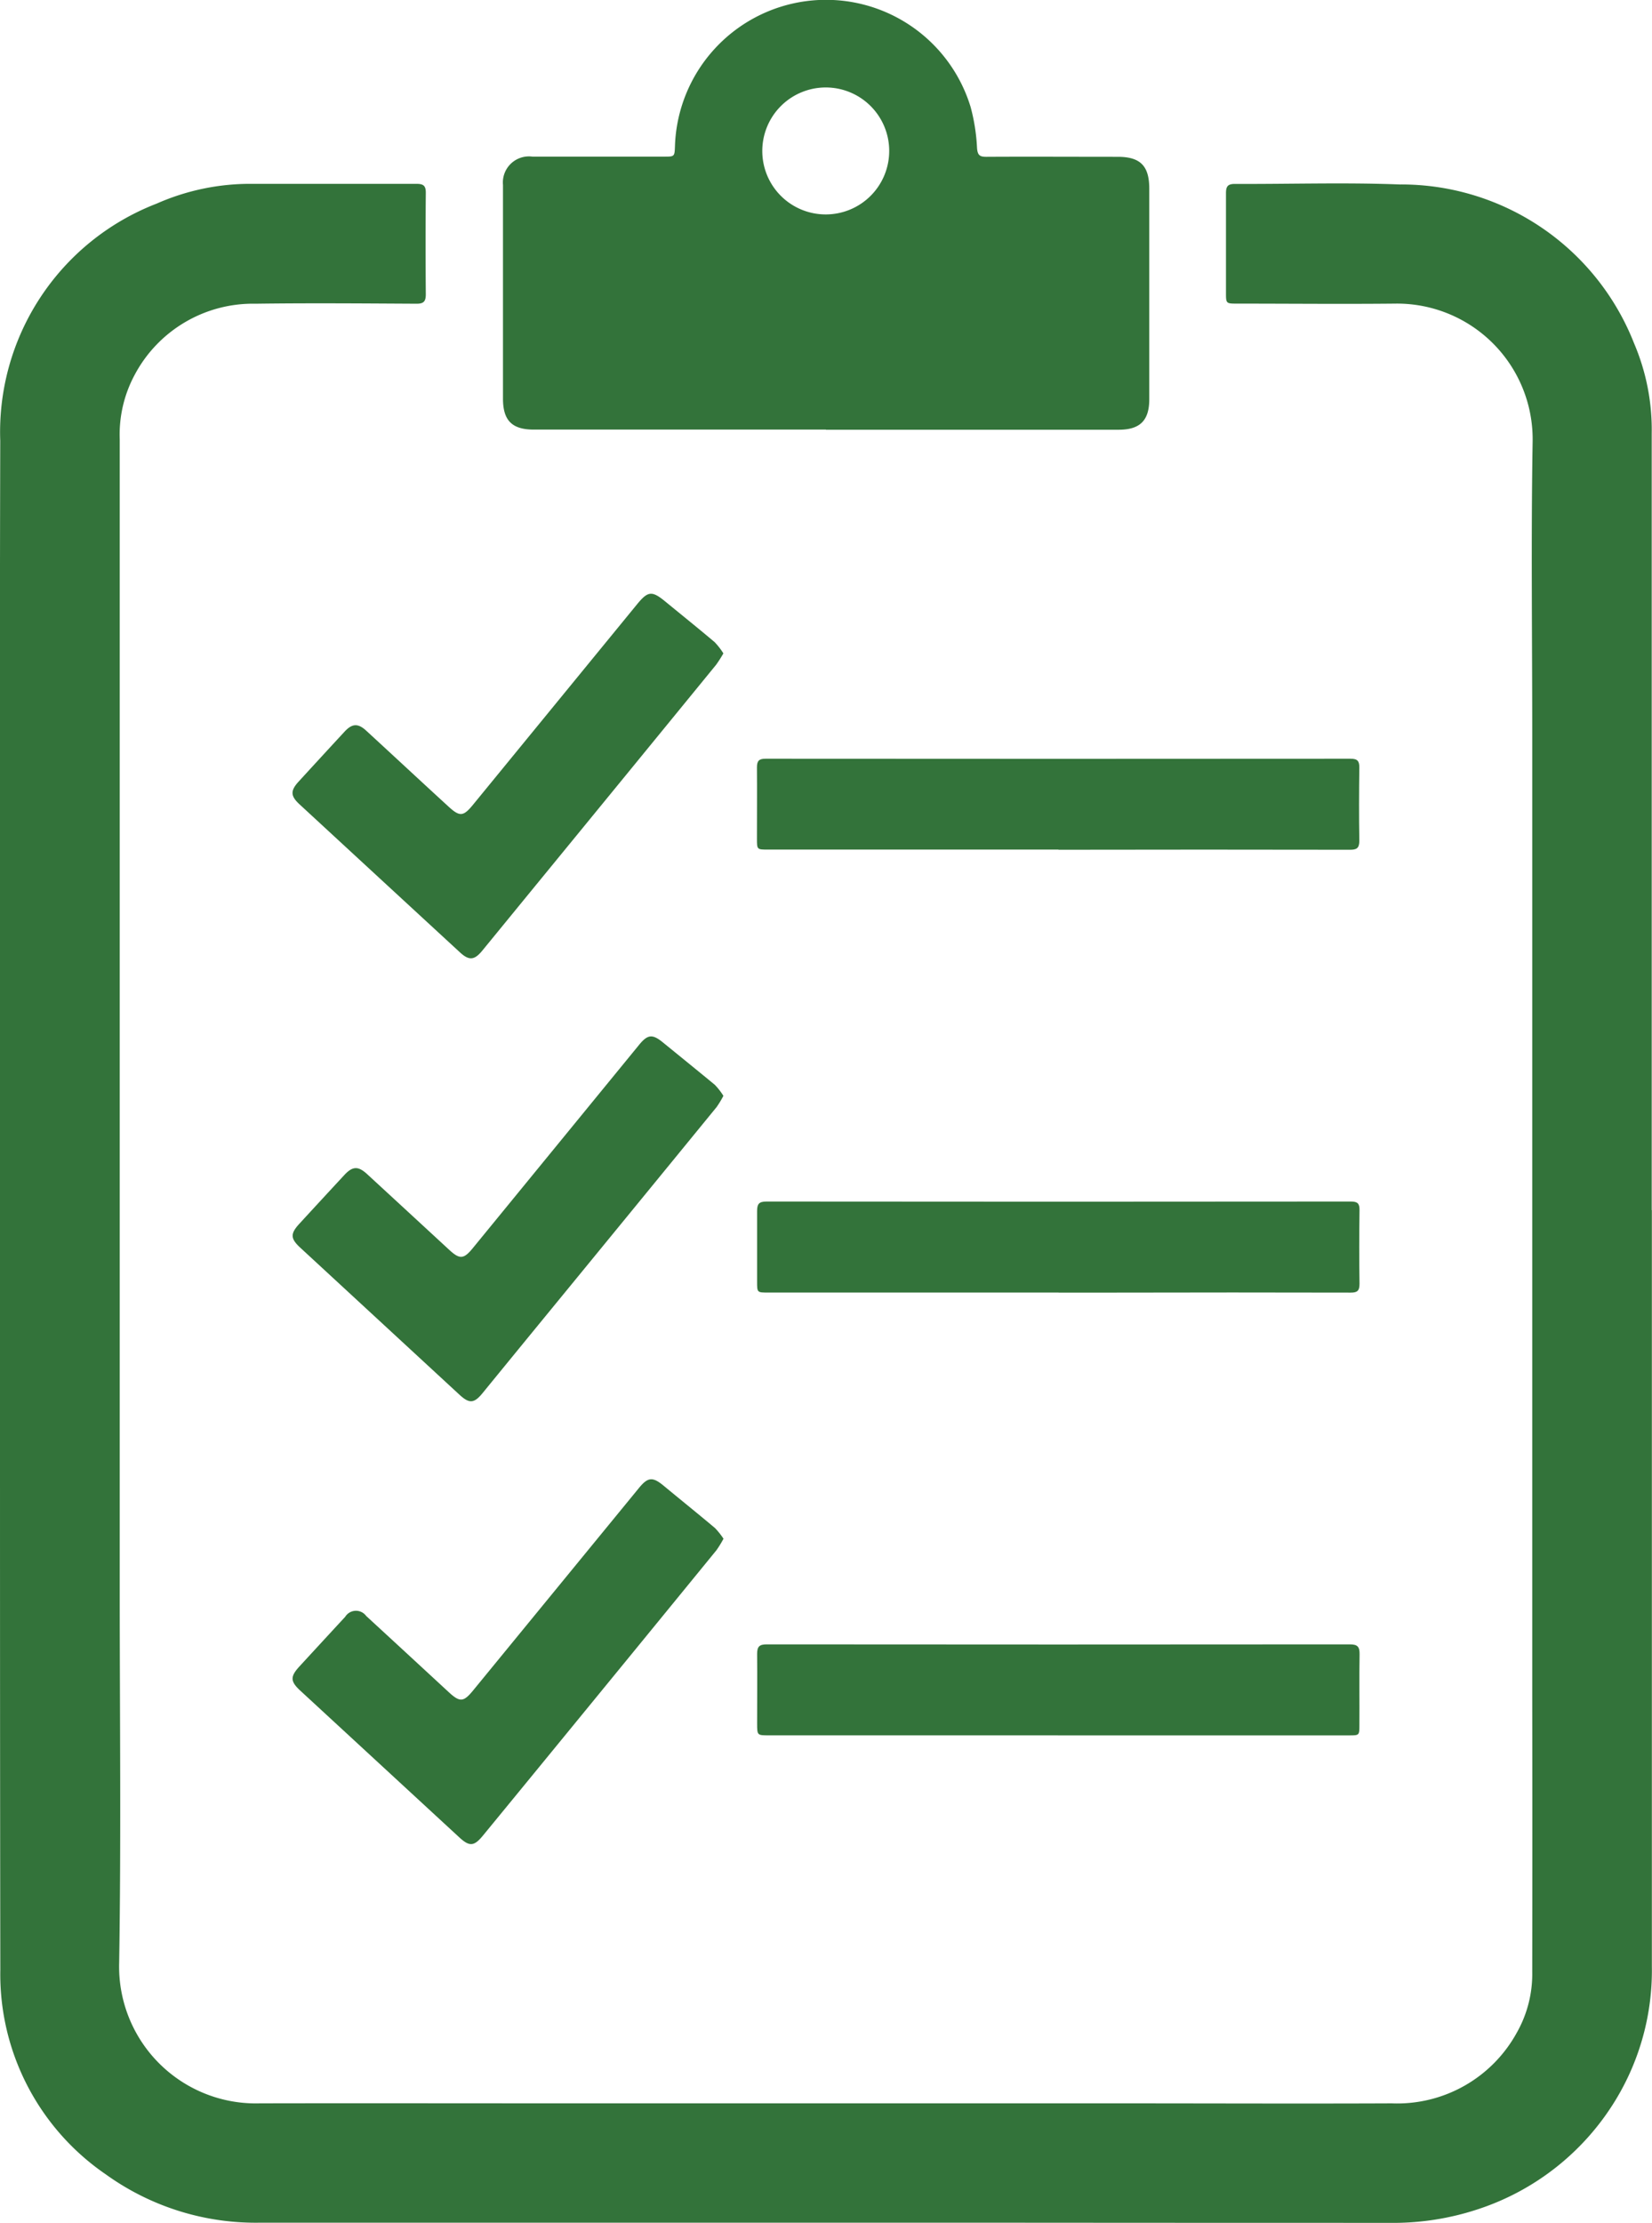 <svg xmlns="http://www.w3.org/2000/svg" xmlns:xlink="http://www.w3.org/1999/xlink" width="46.704" height="62.822" viewBox="0 0 46.704 62.822"><defs><clipPath id="a"><rect width="46.704" height="62.822" fill="#33733a"></rect></clipPath></defs><g transform="translate(-1307.148 -7495)"><g transform="translate(1307.148 7495)" clip-path="url(#a)"><path d="M46.7,72.387q0,10.686,0,21.372a7.046,7.046,0,0,1-1.031,3.788,7.166,7.166,0,0,1-3.876,3.074,7.622,7.622,0,0,1-2.529.388q-5.942,0-11.883-.005-10,0-20.007,0a7.25,7.25,0,0,1-4.384-1.366A6.85,6.85,0,0,1,.009,93.858C0,87.8,0,81.743,0,75.685c0-8.348-.014-16.7.007-25.043a6.917,6.917,0,0,1,4.421-6.7,6.534,6.534,0,0,1,2.718-.559c1.544,0,3.088,0,4.633,0,.192,0,.261.055.259.254q-.012,1.432,0,2.865c0,.2-.055.271-.267.269-1.514-.008-3.029-.021-4.543,0a3.784,3.784,0,0,0-3.426,2.02A3.556,3.556,0,0,0,3.385,50.6q0,8.515,0,17.03,0,7.777,0,15.553c0,3.491.04,6.983-.016,10.473a3.865,3.865,0,0,0,3.974,3.976c2.894-.006,5.789,0,8.683,0H31.605c2.581,0,5.162.011,7.743,0a3.855,3.855,0,0,0,3.535-2,3.359,3.359,0,0,0,.435-1.714q.006-3.905,0-7.811,0-6.87,0-13.741,0-6.725,0-13.45c0-2.745-.035-5.491.011-8.235a3.834,3.834,0,0,0-3.893-3.913c-1.492.015-2.984,0-4.476,0-.287,0-.3-.007-.3-.28,0-.947,0-1.895,0-2.842,0-.191.051-.261.252-.261,1.552.007,3.105-.045,4.654.015a7.076,7.076,0,0,1,6.63,4.487,6.219,6.219,0,0,1,.5,2.55q0,8.884,0,17.769,0,2.092,0,4.185Z" transform="translate(0 -38.187)" fill="#33733a"></path><path d="M128.177,12.141h-8.258c-.614,0-.869-.256-.87-.872q0-3.021,0-6.042a.737.737,0,0,1,.834-.8H123.6c.3,0,.3,0,.311-.3a4.273,4.273,0,0,1,8.357-1.108,5.4,5.4,0,0,1,.183,1.166c.016.2.075.248.264.247,1.238-.007,2.477,0,3.715,0,.639,0,.89.256.89.9q0,2.977,0,5.953c0,.6-.263.859-.86.86h-8.28m0-6.085a1.794,1.794,0,1,0-1.8-1.784,1.792,1.792,0,0,0,1.8,1.784" transform="translate(-104.829 0)" fill="#33733a"></path><path d="M187.711,286.879H179.5c-.31,0-.311,0-.311-.307,0-.664,0-1.327,0-1.991,0-.194.042-.274.26-.274q8.265.009,16.53,0c.188,0,.244.058.241.242-.009.693-.011,1.387,0,2.08,0,.2-.06.253-.254.252q-3.333-.008-6.666,0h-1.588" transform="translate(-157.785 -250.349)" fill="#33733a"></path><path d="M81.43,351.746a3.037,3.037,0,0,1-.2.326q-2.255,2.762-4.515,5.52-1.041,1.272-2.084,2.542c-.255.311-.383.32-.675.05l-4.487-4.139c-.289-.266-.294-.4-.026-.691q.644-.7,1.291-1.4a.358.358,0,0,1,.594-.023q1.168,1.075,2.334,2.153c.315.29.417.282.688-.048l4.69-5.724c.254-.31.388-.319.7-.06.483.4.97.791,1.449,1.194a2.045,2.045,0,0,1,.239.3" transform="translate(-60.975 -308.26)" fill="#33733a"></path><path d="M81.426,246.933a2.771,2.771,0,0,1-.189.312q-2.476,3.029-4.957,6.055-.829,1.012-1.656,2.025c-.244.3-.378.308-.659.049l-4.5-4.155c-.278-.257-.284-.393-.026-.674q.635-.691,1.274-1.38c.232-.25.391-.256.643-.024q1.16,1.068,2.318,2.137c.3.278.413.27.672-.048l4.7-5.744c.241-.295.376-.309.671-.068.491.4.985.8,1.47,1.2a1.872,1.872,0,0,1,.241.31" transform="translate(-60.977 -215.958)" fill="#33733a"></path><path d="M81.433,142.182a3.475,3.475,0,0,1-.207.325q-2.567,3.142-5.138,6.28-.736.9-1.473,1.8c-.224.273-.374.286-.631.049q-2.269-2.091-4.536-4.184c-.256-.236-.262-.384-.026-.642q.649-.709,1.3-1.413c.214-.231.379-.24.611-.027.779.716,1.553,1.437,2.334,2.152.313.287.416.272.687-.06l4.63-5.656c.317-.387.425-.4.819-.074.461.378.926.752,1.381,1.136a1.935,1.935,0,0,1,.244.314" transform="translate(-60.98 -123.72)" fill="#33733a"></path><path d="M187.692,391.659h-8.167c-.331,0-.331,0-.332-.333,0-.656.006-1.313,0-1.969,0-.2.058-.269.268-.269q8.245.008,16.49,0c.221,0,.277.071.274.281-.012.664,0,1.327-.005,1.991,0,.3,0,.3-.291.3h-8.234" transform="translate(-157.788 -342.615)" fill="#33733a"></path><path d="M187.718,182.086H179.5c-.309,0-.309,0-.309-.309,0-.671.005-1.343,0-2.014,0-.181.054-.245.243-.245q8.269.007,16.538,0c.2,0,.252.068.249.257-.009.686-.012,1.373,0,2.059,0,.218-.078.258-.273.257q-4.118-.008-8.235,0" transform="translate(-157.791 -158.075)" fill="#33733a"></path></g></g></svg>